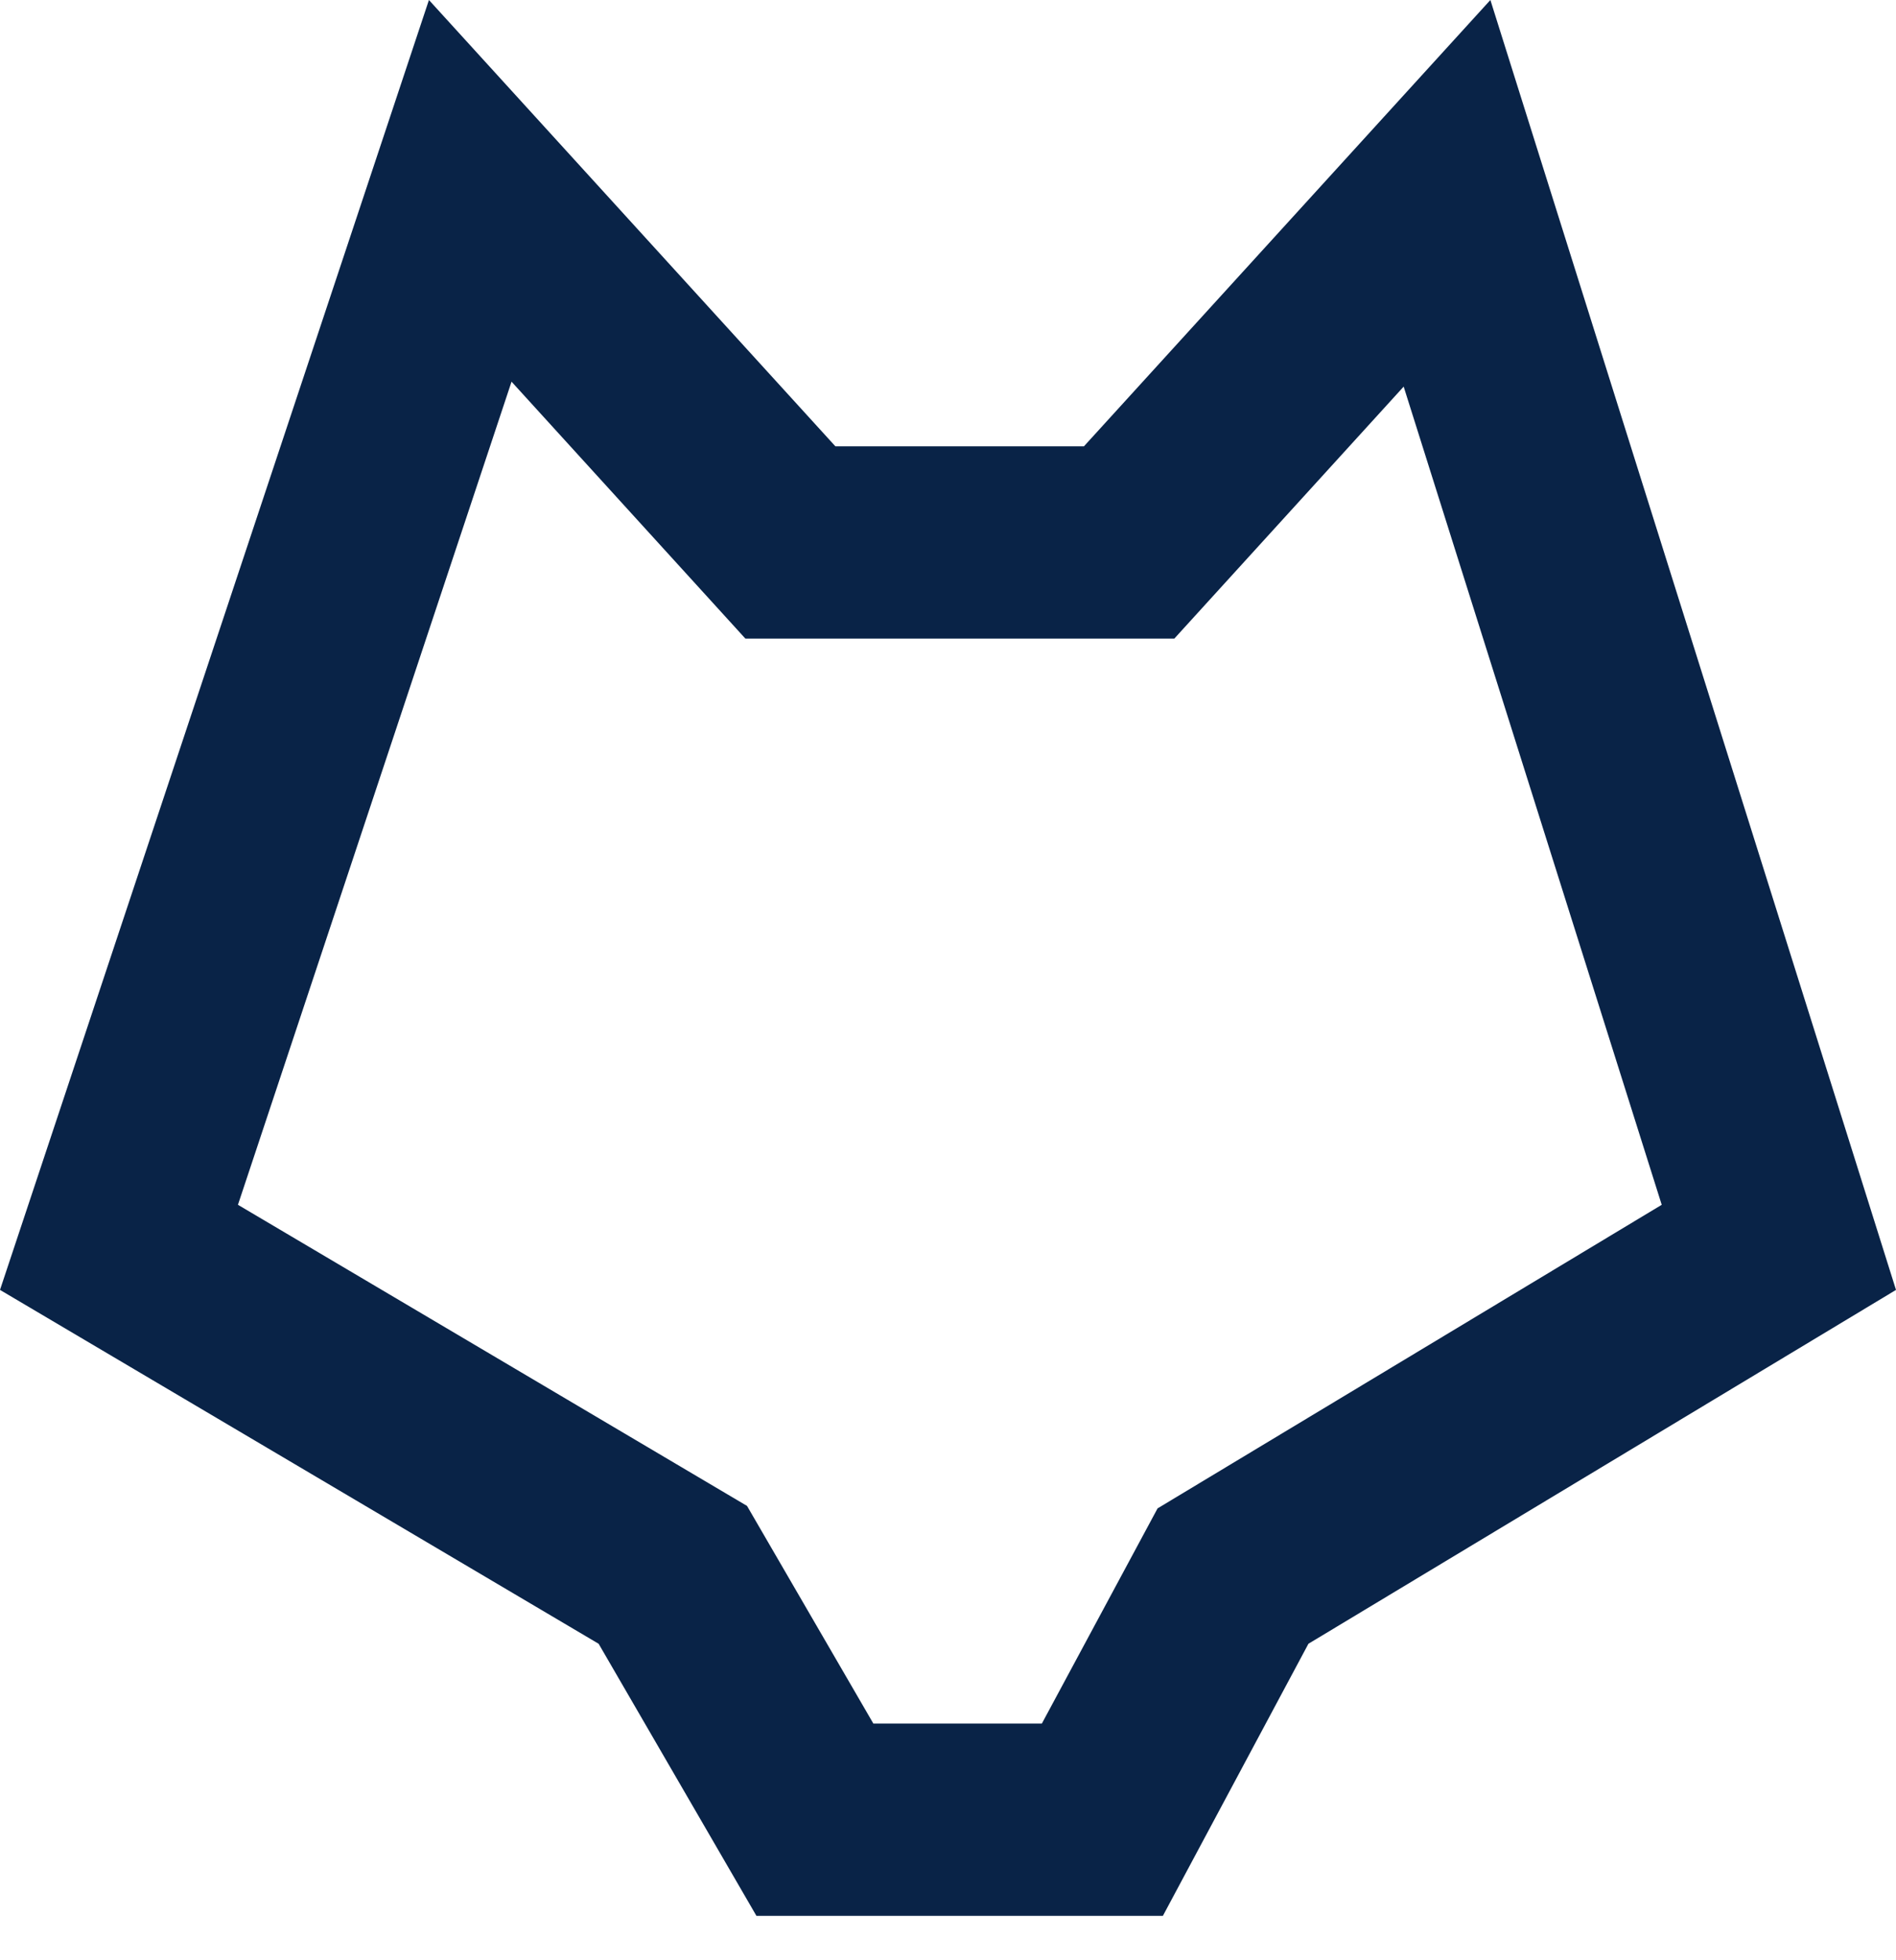 <svg width="30" height="31" viewBox="0 0 30 31" fill="none" xmlns="http://www.w3.org/2000/svg">
<path d="M23.582 0L17.151 7.058H13.218L6.787 0L0 20.399L9.472 25.995L11.969 30.298H18.4L20.703 25.995L30 20.399L23.582 0ZM18.316 23.854L16.485 27.257H13.819L11.82 23.815L3.765 19.053L8.094 6.036L11.794 10.099H18.581L22.21 6.114L26.293 19.053L18.316 23.854Z" fill="#092347"/>
</svg>
